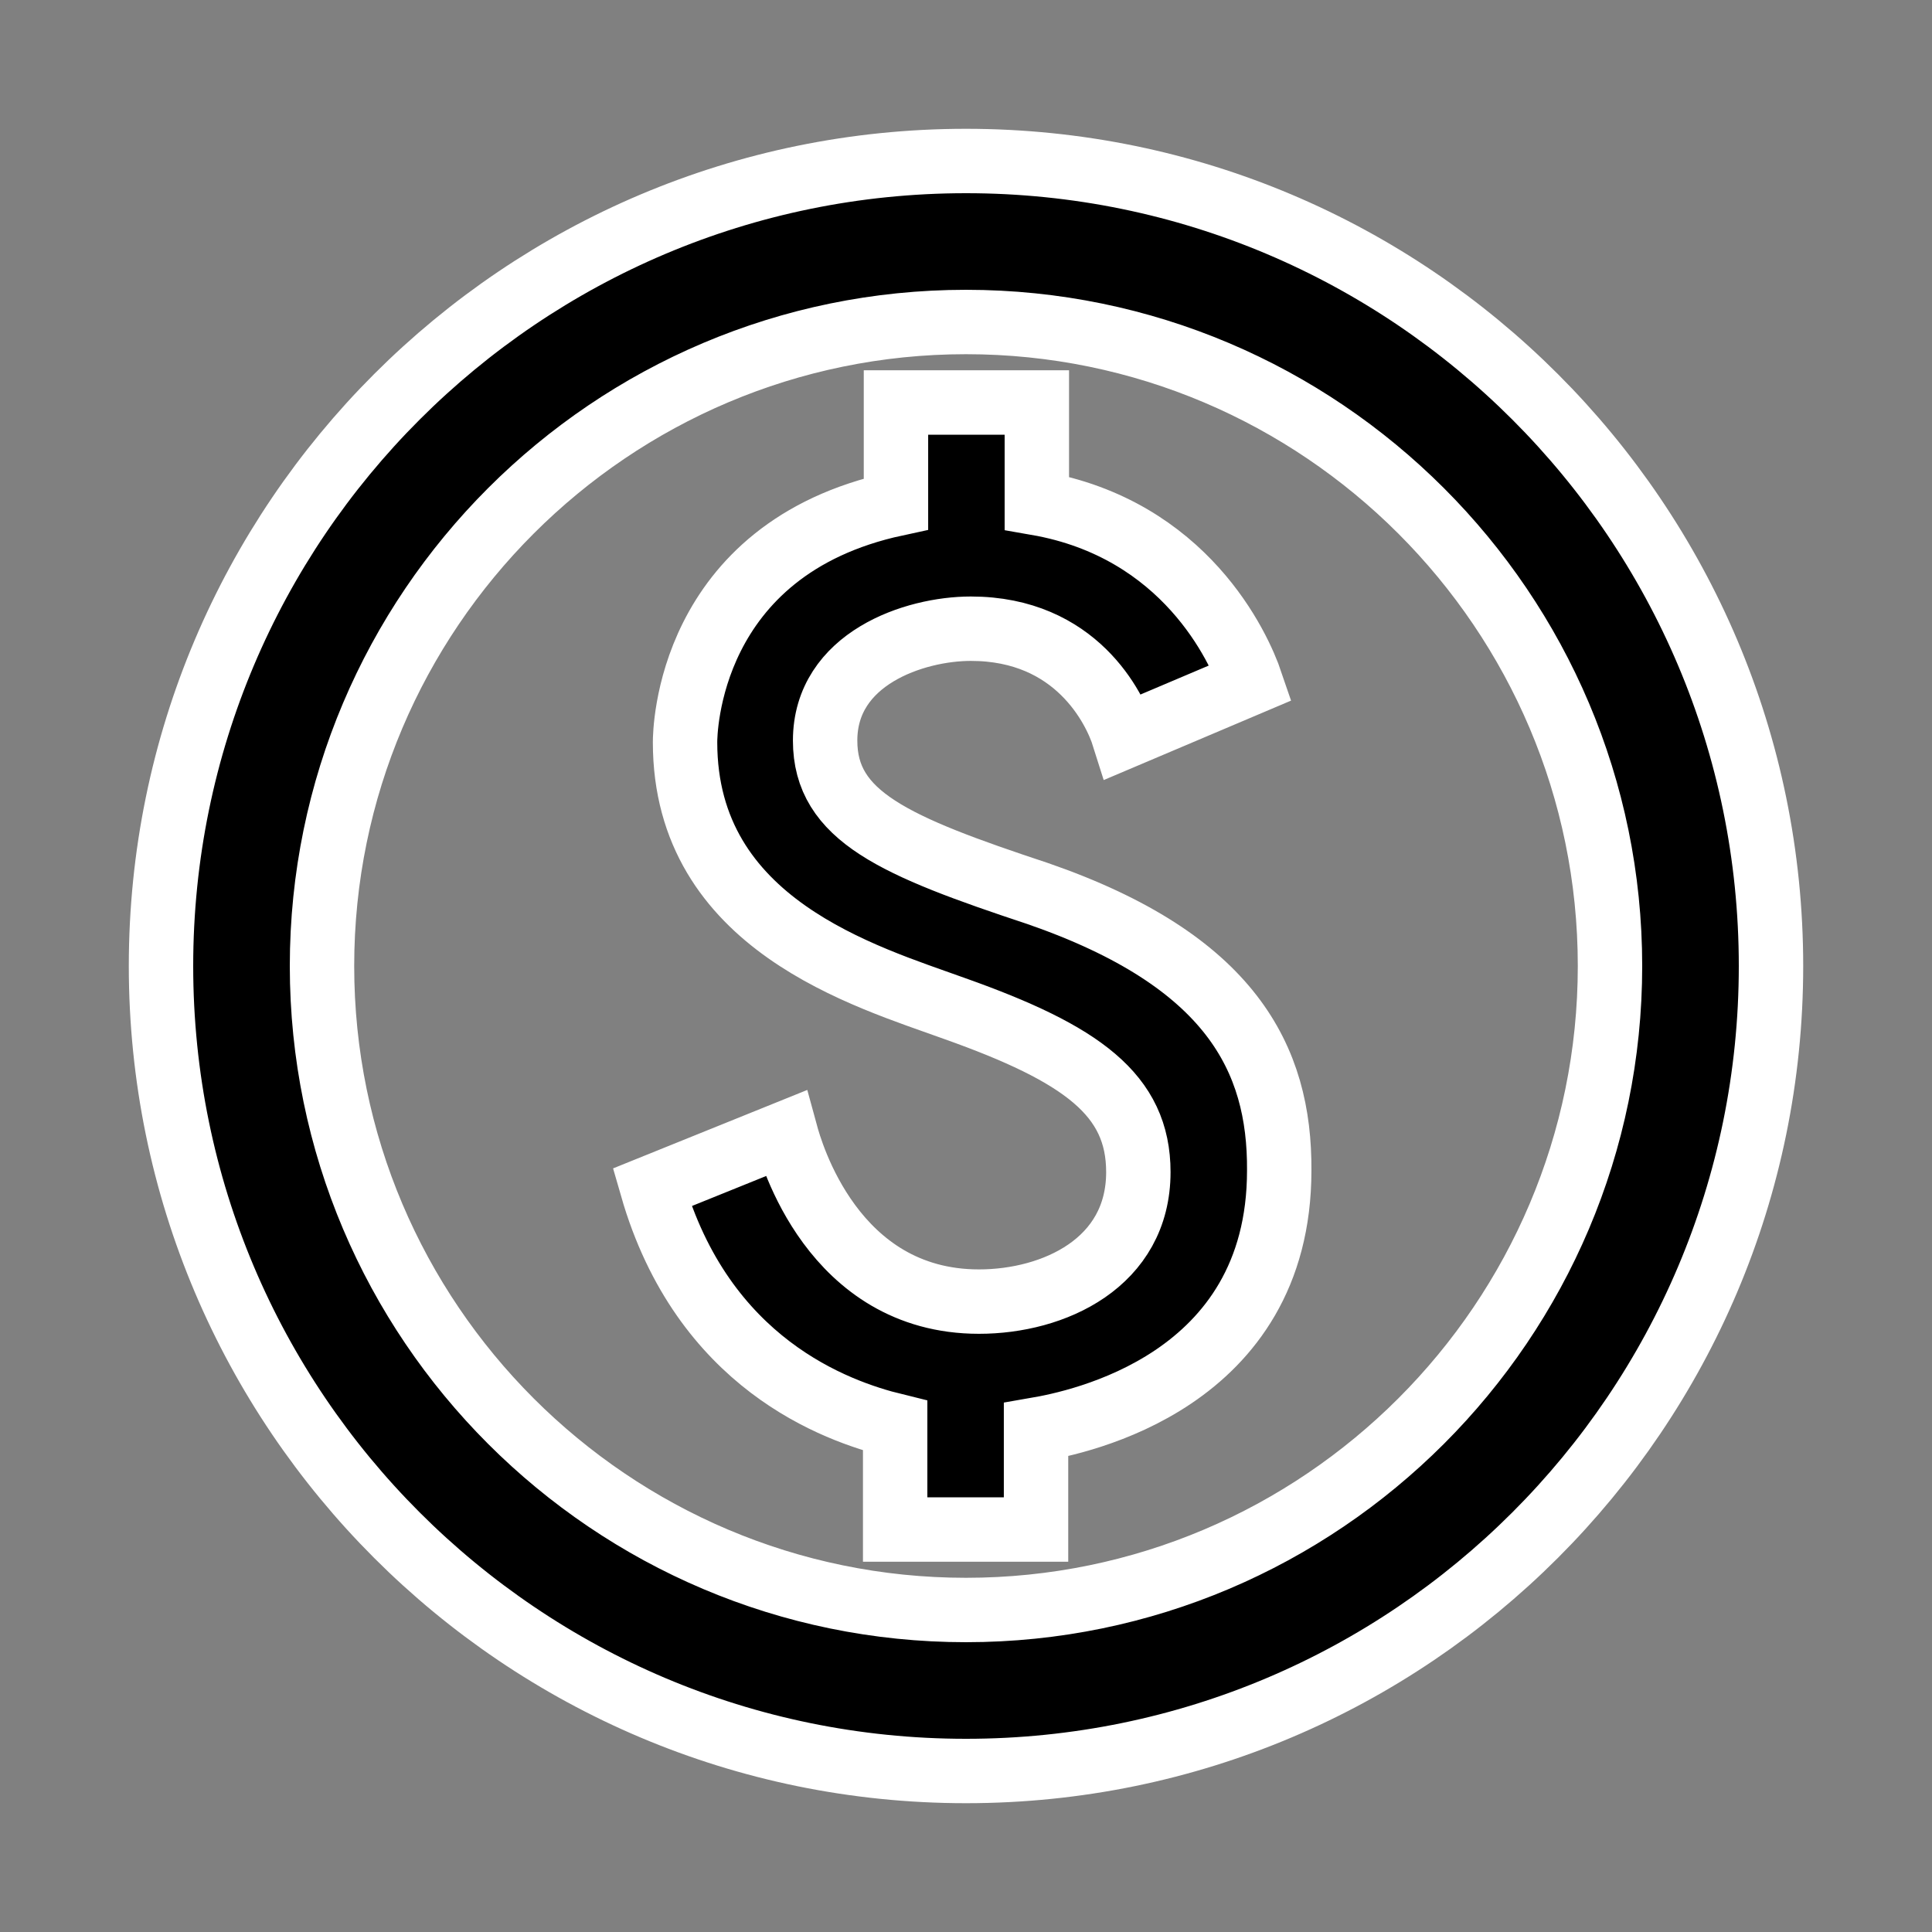 <?xml version="1.0" encoding="utf-8"?>
<!-- Generator: Adobe Illustrator 16.0.0, SVG Export Plug-In . SVG Version: 6.00 Build 0)  -->
<!DOCTYPE svg PUBLIC "-//W3C//DTD SVG 1.1//EN" "http://www.w3.org/Graphics/SVG/1.1/DTD/svg11.dtd">
<svg version="1.1" id="Layer_1" xmlns="http://www.w3.org/2000/svg" xmlns:xlink="http://www.w3.org/1999/xlink" x="0px" y="0px"
	 width="24px" height="24px" viewBox="0 0 24 24" enable-background="new 0 0 24 24" xml:space="preserve">
<rect x="0" y="0" width="24" height="24" fill="#808080" stroke="none"/>
<g>
	<rect fill="none" width="24" height="24"/>
</g>
<g>
	<path stroke="#FFFFFF" stroke-width="0.8" stroke-miterlimit="10" d="M12,2C6.48,2,2,6.48,2,12c0,5.52,4.48,10,10,10
		c5.52,0,10-4.48,10-10C22,6.48,17.52,2,12,2z M12,20c-4.41,0-8-3.59-8-8s3.59-8,8-8s8,3.59,8,8S16.41,20,12,20z M12.891,11.1
		c-1.781-0.59-2.641-0.96-2.641-1.9c0-1.02,1.11-1.39,1.81-1.39c1.31,0,1.79,0.99,1.9,1.34l1.58-0.67
		c-0.149-0.44-0.819-1.91-2.66-2.23V5h-1.75v1.26c-2.6,0.56-2.62,2.85-2.62,2.96c0,2.27,2.25,2.91,3.35,3.309
		c1.58,0.561,2.281,1.07,2.281,2.031c0,1.129-1.051,1.609-1.98,1.609c-1.82,0-2.34-1.87-2.4-2.09L8.1,14.75
		c0.63,2.189,2.28,2.779,3.02,2.96V19h1.75v-1.24c0.521-0.09,3.021-0.59,3.021-3.22C15.9,13.15,15.29,11.93,12.891,11.1z"/>
</g>
</svg>
